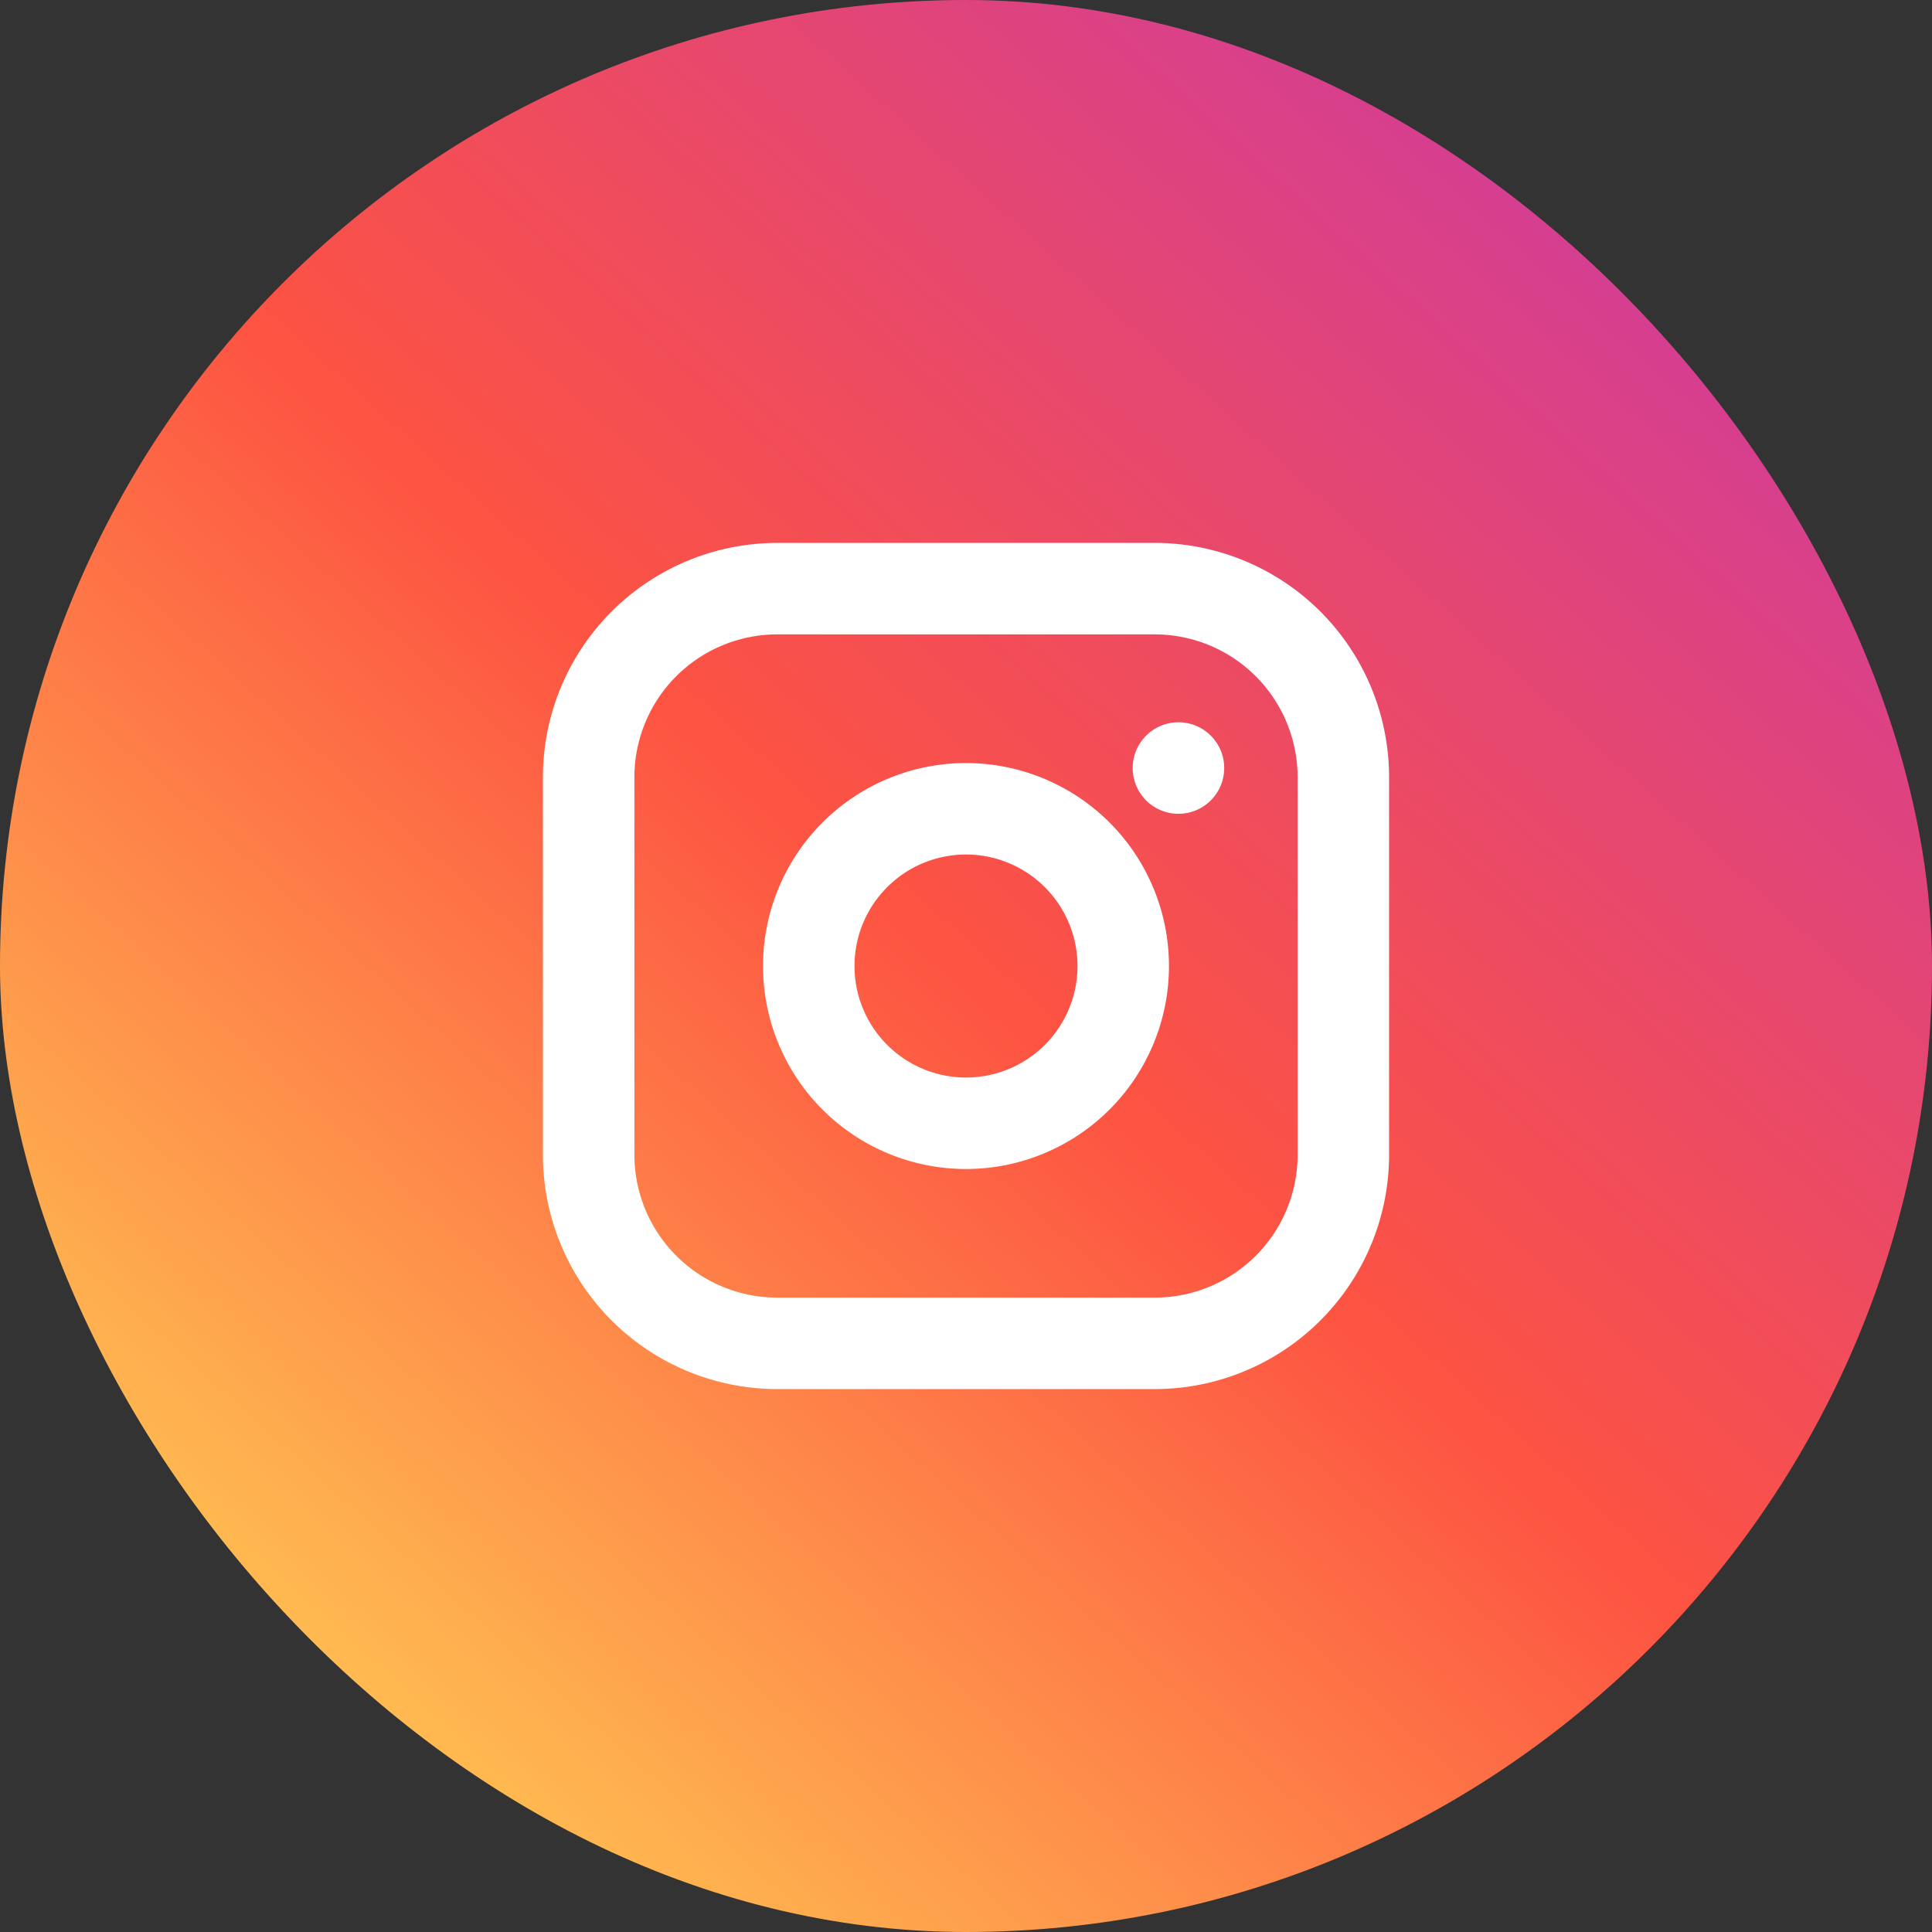 <svg width="35" height="35" fill="none" xmlns="http://www.w3.org/2000/svg"><rect width="100%" height="100%" fill="#333333" stroke="none"/><rect width="35" height="35" rx="17.5" fill="url(#paint0_linear_3142_11534)"/><path d="M17.5 20.349a2.848 2.848 0 100-5.697 2.848 2.848 0 000 5.697z" stroke="#fff" stroke-width="1.657" stroke-linecap="round" stroke-linejoin="round"/><path d="M20.918 10.664h-6.836a3.418 3.418 0 00-3.418 3.418v6.836a3.418 3.418 0 003.418 3.418h6.836a3.418 3.418 0 003.418-3.418v-6.836a3.418 3.418 0 00-3.418-3.418z" stroke="#fff" stroke-width="1.657" stroke-linecap="round" stroke-linejoin="round"/><path d="M21.32 14.742a.829.829 0 100-1.657.829.829 0 000 1.657z" fill="#fff"/><defs><linearGradient id="paint0_linear_3142_11534" x1="31.889" y1="0" x2="3.111" y2="32.014" gradientUnits="userSpaceOnUse"><stop stop-color="#C938A9"/><stop offset=".526" stop-color="#FD5342"/><stop offset="1" stop-color="#FFCE53"/></linearGradient></defs></svg>